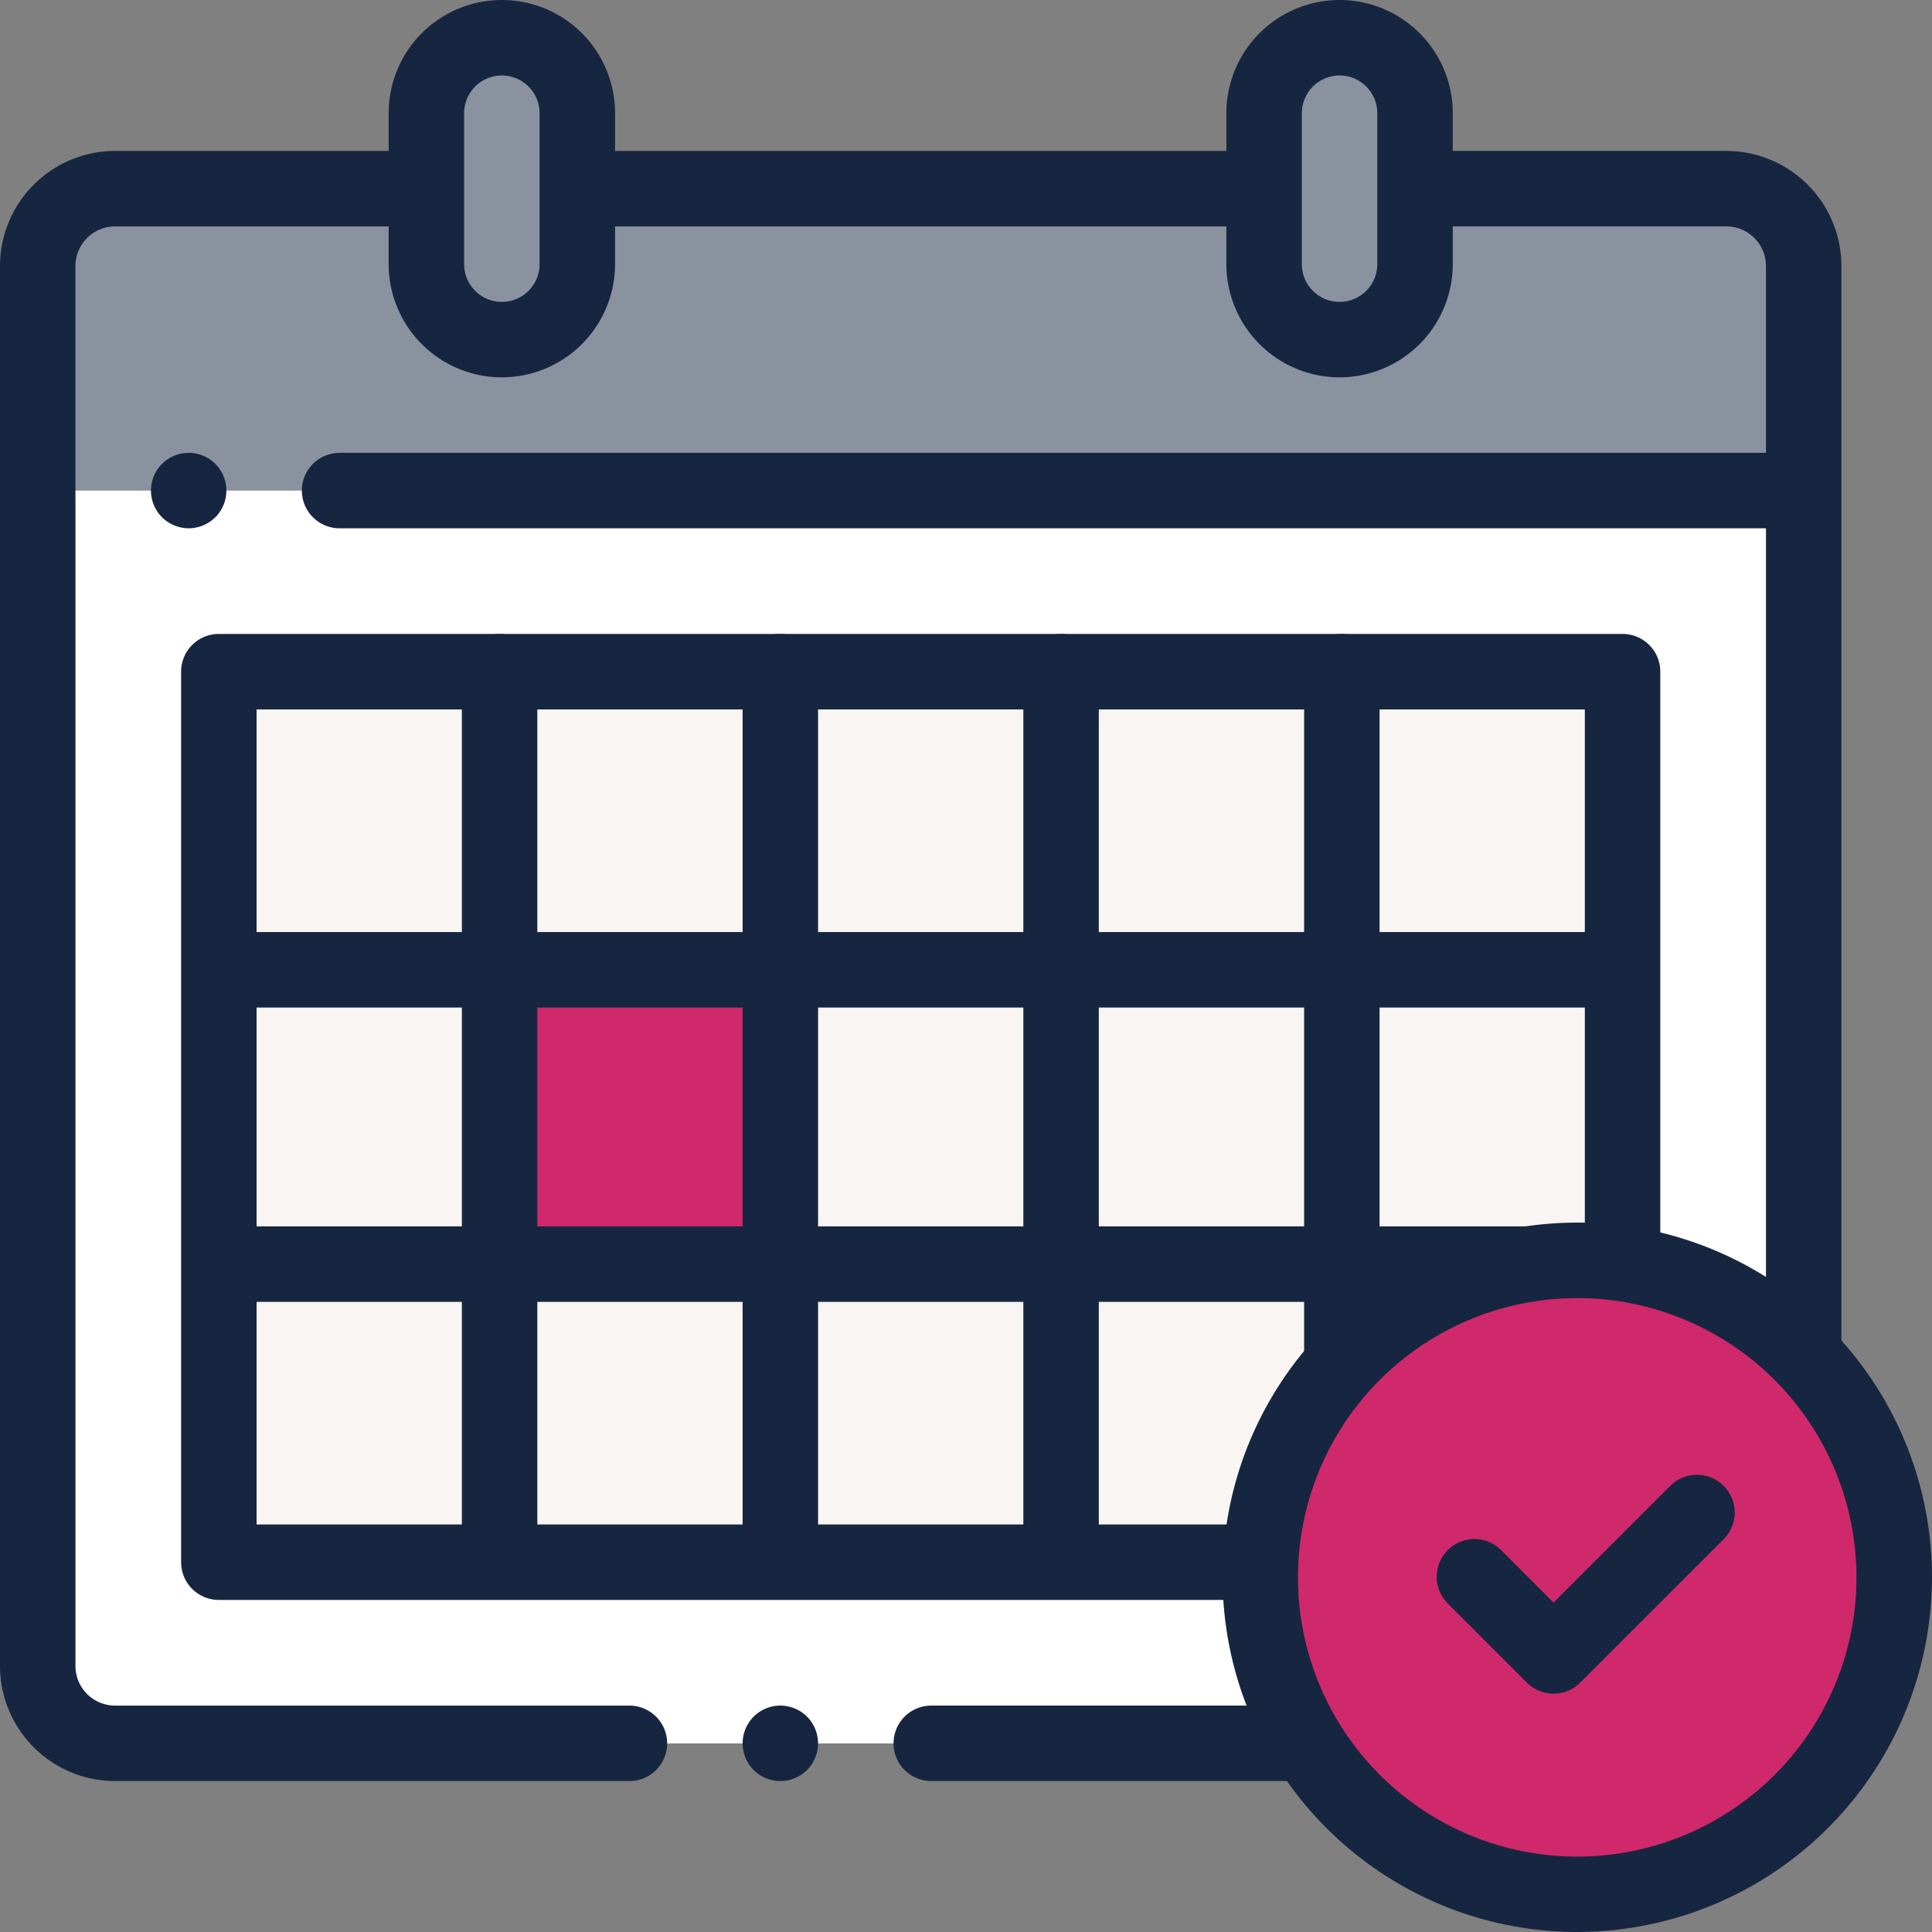 <svg xmlns="http://www.w3.org/2000/svg" width="123.441" height="123.441" viewBox="0 0 123.441 123.441"><rect x="0" y="0" width="123.441" height="123.441" fill="#808080" stroke="none"/><g transform="translate(-442.181 -1359)"><path d="M121.223,66.667H18.276a4.942,4.942,0,0,0-4.943,4.942v89.447A4.942,4.942,0,0,0,18.276,166H121.223a4.942,4.942,0,0,0,4.942-4.942V71.609a4.942,4.942,0,0,0-4.942-4.942" transform="translate(431.259 1304.388)" fill="#fff"/><path d="M37.2,66.667H18.276a4.942,4.942,0,0,0-4.942,4.942v89.447A4.942,4.942,0,0,0,18.276,166H121.224a4.942,4.942,0,0,0,4.942-4.942V71.609a4.942,4.942,0,0,0-4.942-4.942H102.3" transform="translate(431.258 1304.388)" fill="#fff"/><path d="M121.223,66.667H18.276a4.942,4.942,0,0,0-4.943,4.942v89.447A4.942,4.942,0,0,0,18.276,166H121.223a4.942,4.942,0,0,0,4.942-4.942V71.609a4.942,4.942,0,0,0-4.942-4.942" transform="translate(431.259 1304.388)" fill="#fff"/><rect width="89.688" height="56.899" transform="translate(456.164 1401.915)" fill="#f8f5f2"/><rect width="17.938" height="18.564" transform="translate(474.102 1420.962)" fill="#cf296b"/><path d="M121.223,66.667H18.276a4.942,4.942,0,0,0-4.943,4.942V85.955H126.166V71.609a4.942,4.942,0,0,0-4.942-4.942" transform="translate(431.259 1304.388)" fill="#8a929f"/><path d="M155.488,32.621h0a4.822,4.822,0,0,1-4.822-4.822V18.155a4.822,4.822,0,1,1,9.644,0V27.8a4.822,4.822,0,0,1-4.822,4.822" transform="translate(318.758 1348.078)" fill="#8a929f"/><path d="M451.488,32.621h0A4.822,4.822,0,0,0,456.31,27.8V18.155a4.822,4.822,0,1,0-9.644,0V27.8a4.822,4.822,0,0,0,4.822,4.822" transform="translate(76.282 1348.078)" fill="#8a929f"/><path d="M201.578,164.822h-92.5a2.411,2.411,0,0,1,0-4.822h92.5a2.411,2.411,0,0,1,0,4.822" transform="translate(354.801 1227.932)" fill="#172640"/><path d="M144.566,24.11a7.241,7.241,0,0,1-7.233-7.233V7.233a7.233,7.233,0,1,1,14.466,0v9.644a7.241,7.241,0,0,1-7.233,7.233m0-19.288a2.414,2.414,0,0,0-2.411,2.411v9.644a2.411,2.411,0,0,0,4.822,0V7.233a2.414,2.414,0,0,0-2.411-2.411" transform="translate(329.68 1359)" fill="#172640"/><path d="M440.567,24.11a7.241,7.241,0,0,1-7.233-7.233V7.233a7.233,7.233,0,1,1,14.466,0v9.644a7.241,7.241,0,0,1-7.233,7.233m0-19.288a2.414,2.414,0,0,0-2.411,2.411v9.644a2.411,2.411,0,0,0,4.822,0V7.233a2.414,2.414,0,0,0-2.411-2.411" transform="translate(87.203 1359)" fill="#172640"/><path d="M518.279,132.252a2.411,2.411,0,0,1-2.411-2.411V60.686a2.534,2.534,0,0,0-2.532-2.532H494.411a2.411,2.411,0,0,1,0-4.822h18.926a7.362,7.362,0,0,1,7.353,7.353v69.154a2.411,2.411,0,0,1-2.411,2.411" transform="translate(39.145 1315.311)" fill="#172640"/><path d="M341.82,607.489H318.144a2.411,2.411,0,1,1,0-4.822H341.82a2.411,2.411,0,1,1,0,4.822" transform="translate(183.539 865.308)" fill="#172640"/><path d="M40.215,157.486H7.353A7.362,7.362,0,0,1,0,150.133V60.686a7.362,7.362,0,0,1,7.353-7.353H26.279a2.411,2.411,0,1,1,0,4.822H7.353a2.534,2.534,0,0,0-2.532,2.532v89.447a2.534,2.534,0,0,0,2.532,2.531H40.215a2.411,2.411,0,0,1,0,4.822" transform="translate(442.181 1315.311)" fill="#172640"/><path d="M241.614,58.155h-41.87a2.411,2.411,0,1,1,0-4.822h41.87a2.411,2.411,0,0,1,0,4.822" transform="translate(280.53 1315.311)" fill="#172640"/><path d="M131.91,285.72h-65.5A2.411,2.411,0,0,1,64,283.31v-56.9A2.411,2.411,0,0,1,66.412,224H156.1a2.411,2.411,0,0,1,2.411,2.411v37.611a2.411,2.411,0,0,1-4.822,0v-35.2H68.823V280.9H131.91a2.411,2.411,0,1,1,0,4.822" transform="translate(389.752 1175.504)" fill="#172640"/><path d="M485.837,465.585a20.252,20.252,0,1,0-20.252,20.252,20.252,20.252,0,0,0,20.252-20.252" transform="translate(77.374 994.193)" fill="#cf296b"/><path d="M454.663,477.326a22.663,22.663,0,1,1,22.663-22.663,22.689,22.689,0,0,1-22.663,22.663m0-40.5A17.841,17.841,0,1,0,472.5,454.663a17.861,17.861,0,0,0-17.841-17.841" transform="translate(88.296 1005.115)" fill="#172640"/><path d="M520.989,535.094a2.4,2.4,0,0,1-1.7-.706l-5.023-5.023a2.411,2.411,0,1,1,3.409-3.409l3.318,3.318,7.457-7.457a2.411,2.411,0,0,1,3.41,3.41l-9.162,9.161a2.4,2.4,0,0,1-1.7.706" transform="translate(20.45 932.118)" fill="#172640"/><path d="M159.378,334.155H70.855a2.411,2.411,0,1,1,0-4.822h88.522a2.411,2.411,0,0,1,0,4.822" transform="translate(386.113 1089.218)" fill="#172640"/><path d="M153.712,438.156H70.855a2.411,2.411,0,1,1,0-4.822h82.857a2.411,2.411,0,1,1,0,4.822" transform="translate(386.113 1004.022)" fill="#172640"/><path d="M165.611,285.411A2.411,2.411,0,0,1,163.2,283V226.411a2.411,2.411,0,0,1,4.822,0V283a2.411,2.411,0,0,1-2.411,2.411" transform="translate(308.491 1175.504)" fill="#172640"/><path d="M264.811,285.411A2.411,2.411,0,0,1,262.4,283V226.411a2.411,2.411,0,1,1,4.822,0V283a2.411,2.411,0,0,1-2.411,2.411" transform="translate(227.228 1175.504)" fill="#172640"/><path d="M364.012,285.411A2.411,2.411,0,0,1,361.6,283V226.411a2.411,2.411,0,1,1,4.822,0V283a2.411,2.411,0,0,1-2.411,2.411" transform="translate(145.965 1175.504)" fill="#172640"/><path d="M463.212,272.942a2.411,2.411,0,0,1-2.411-2.411V226.411a2.411,2.411,0,1,1,4.822,0v44.121a2.411,2.411,0,0,1-2.411,2.411" transform="translate(64.703 1175.504)" fill="#172640"/><path d="M264.81,607.484c-.078,0-.157,0-.237-.011s-.157-.02-.233-.036a2.485,2.485,0,0,1-.452-.137,2.629,2.629,0,0,1-.416-.22q-.1-.068-.19-.141a2.083,2.083,0,0,1-.175-.159c-.056-.056-.11-.116-.161-.177s-.1-.125-.139-.19a2.411,2.411,0,0,1-.222-.416,2.462,2.462,0,0,1-.137-.452c-.014-.076-.027-.156-.034-.233a2.227,2.227,0,0,1,0-.474c.007-.078.02-.157.034-.235a2.45,2.45,0,0,1,.137-.451,2.409,2.409,0,0,1,.222-.416c.043-.065.09-.13.139-.19s.1-.121.161-.177a2.171,2.171,0,0,1,.175-.159c.061-.049.125-.1.19-.141a2.412,2.412,0,0,1,.416-.221,2.383,2.383,0,0,1,.452-.137,2.021,2.021,0,0,1,.233-.036,2.328,2.328,0,0,1,.474,0,2.053,2.053,0,0,1,.235.036,2.325,2.325,0,0,1,.45.137,2.427,2.427,0,0,1,.418.221c.065.043.128.092.19.141s.119.1.175.159a2.126,2.126,0,0,1,.159.177,2.069,2.069,0,0,1,.141.19,2.55,2.55,0,0,1,.222.416,2.6,2.6,0,0,1,.137.451c.014.078.027.157.034.235a2.216,2.216,0,0,1,0,.474c-.007.078-.02.157-.034.233a2.61,2.61,0,0,1-.137.452,2.553,2.553,0,0,1-.222.416,2.055,2.055,0,0,1-.141.19c-.051.061-.1.121-.159.177s-.114.108-.175.159-.125.1-.192.141a2.48,2.48,0,0,1-.416.22,2.423,2.423,0,0,1-.45.137c-.078.016-.156.027-.235.036s-.157.011-.237.011" transform="translate(227.228 865.312)" fill="#172640"/><path d="M55.742,164.825c-.08,0-.159-.005-.237-.013a2.051,2.051,0,0,1-.235-.036,2.312,2.312,0,0,1-.45-.137,2.343,2.343,0,0,1-.416-.221,2.087,2.087,0,0,1-.192-.141c-.061-.051-.119-.1-.175-.159a2.32,2.32,0,0,1-.3-.367,2.477,2.477,0,0,1-.222-.416,2.589,2.589,0,0,1-.137-.45c-.014-.078-.027-.156-.034-.233a2.24,2.24,0,0,1,0-.476c.007-.078.02-.155.034-.233a2.658,2.658,0,0,1,.137-.452,2.627,2.627,0,0,1,.222-.416,2.346,2.346,0,0,1,.141-.19,1.831,1.831,0,0,1,.159-.175,2.319,2.319,0,0,1,.367-.3,2.477,2.477,0,0,1,.416-.222,2.443,2.443,0,0,1,.45-.137c.078-.014.156-.027.235-.034a2.3,2.3,0,0,1,.474,0c.078.007.157.02.233.034a2.5,2.5,0,0,1,.452.137,2.549,2.549,0,0,1,.416.222,2.061,2.061,0,0,1,.19.141,2.1,2.1,0,0,1,.177.159c.054.054.108.114.159.175s.1.125.139.19a2.413,2.413,0,0,1,.36.868,2.071,2.071,0,0,1,.034.233,2.24,2.24,0,0,1,0,.476,2.072,2.072,0,0,1-.034.233,2.442,2.442,0,0,1-.137.45,2.352,2.352,0,0,1-.222.416c-.043.067-.09.13-.139.192s-.1.119-.159.175-.116.108-.177.159a2.061,2.061,0,0,1-.19.141,2.408,2.408,0,0,1-.416.221,2.368,2.368,0,0,1-.452.137,2.02,2.02,0,0,1-.233.036c-.08.007-.159.013-.237.013" transform="translate(398.494 1227.929)" fill="#172640"/><rect width="123" height="123" transform="translate(442.181 1359)" fill="none"/></g></svg>